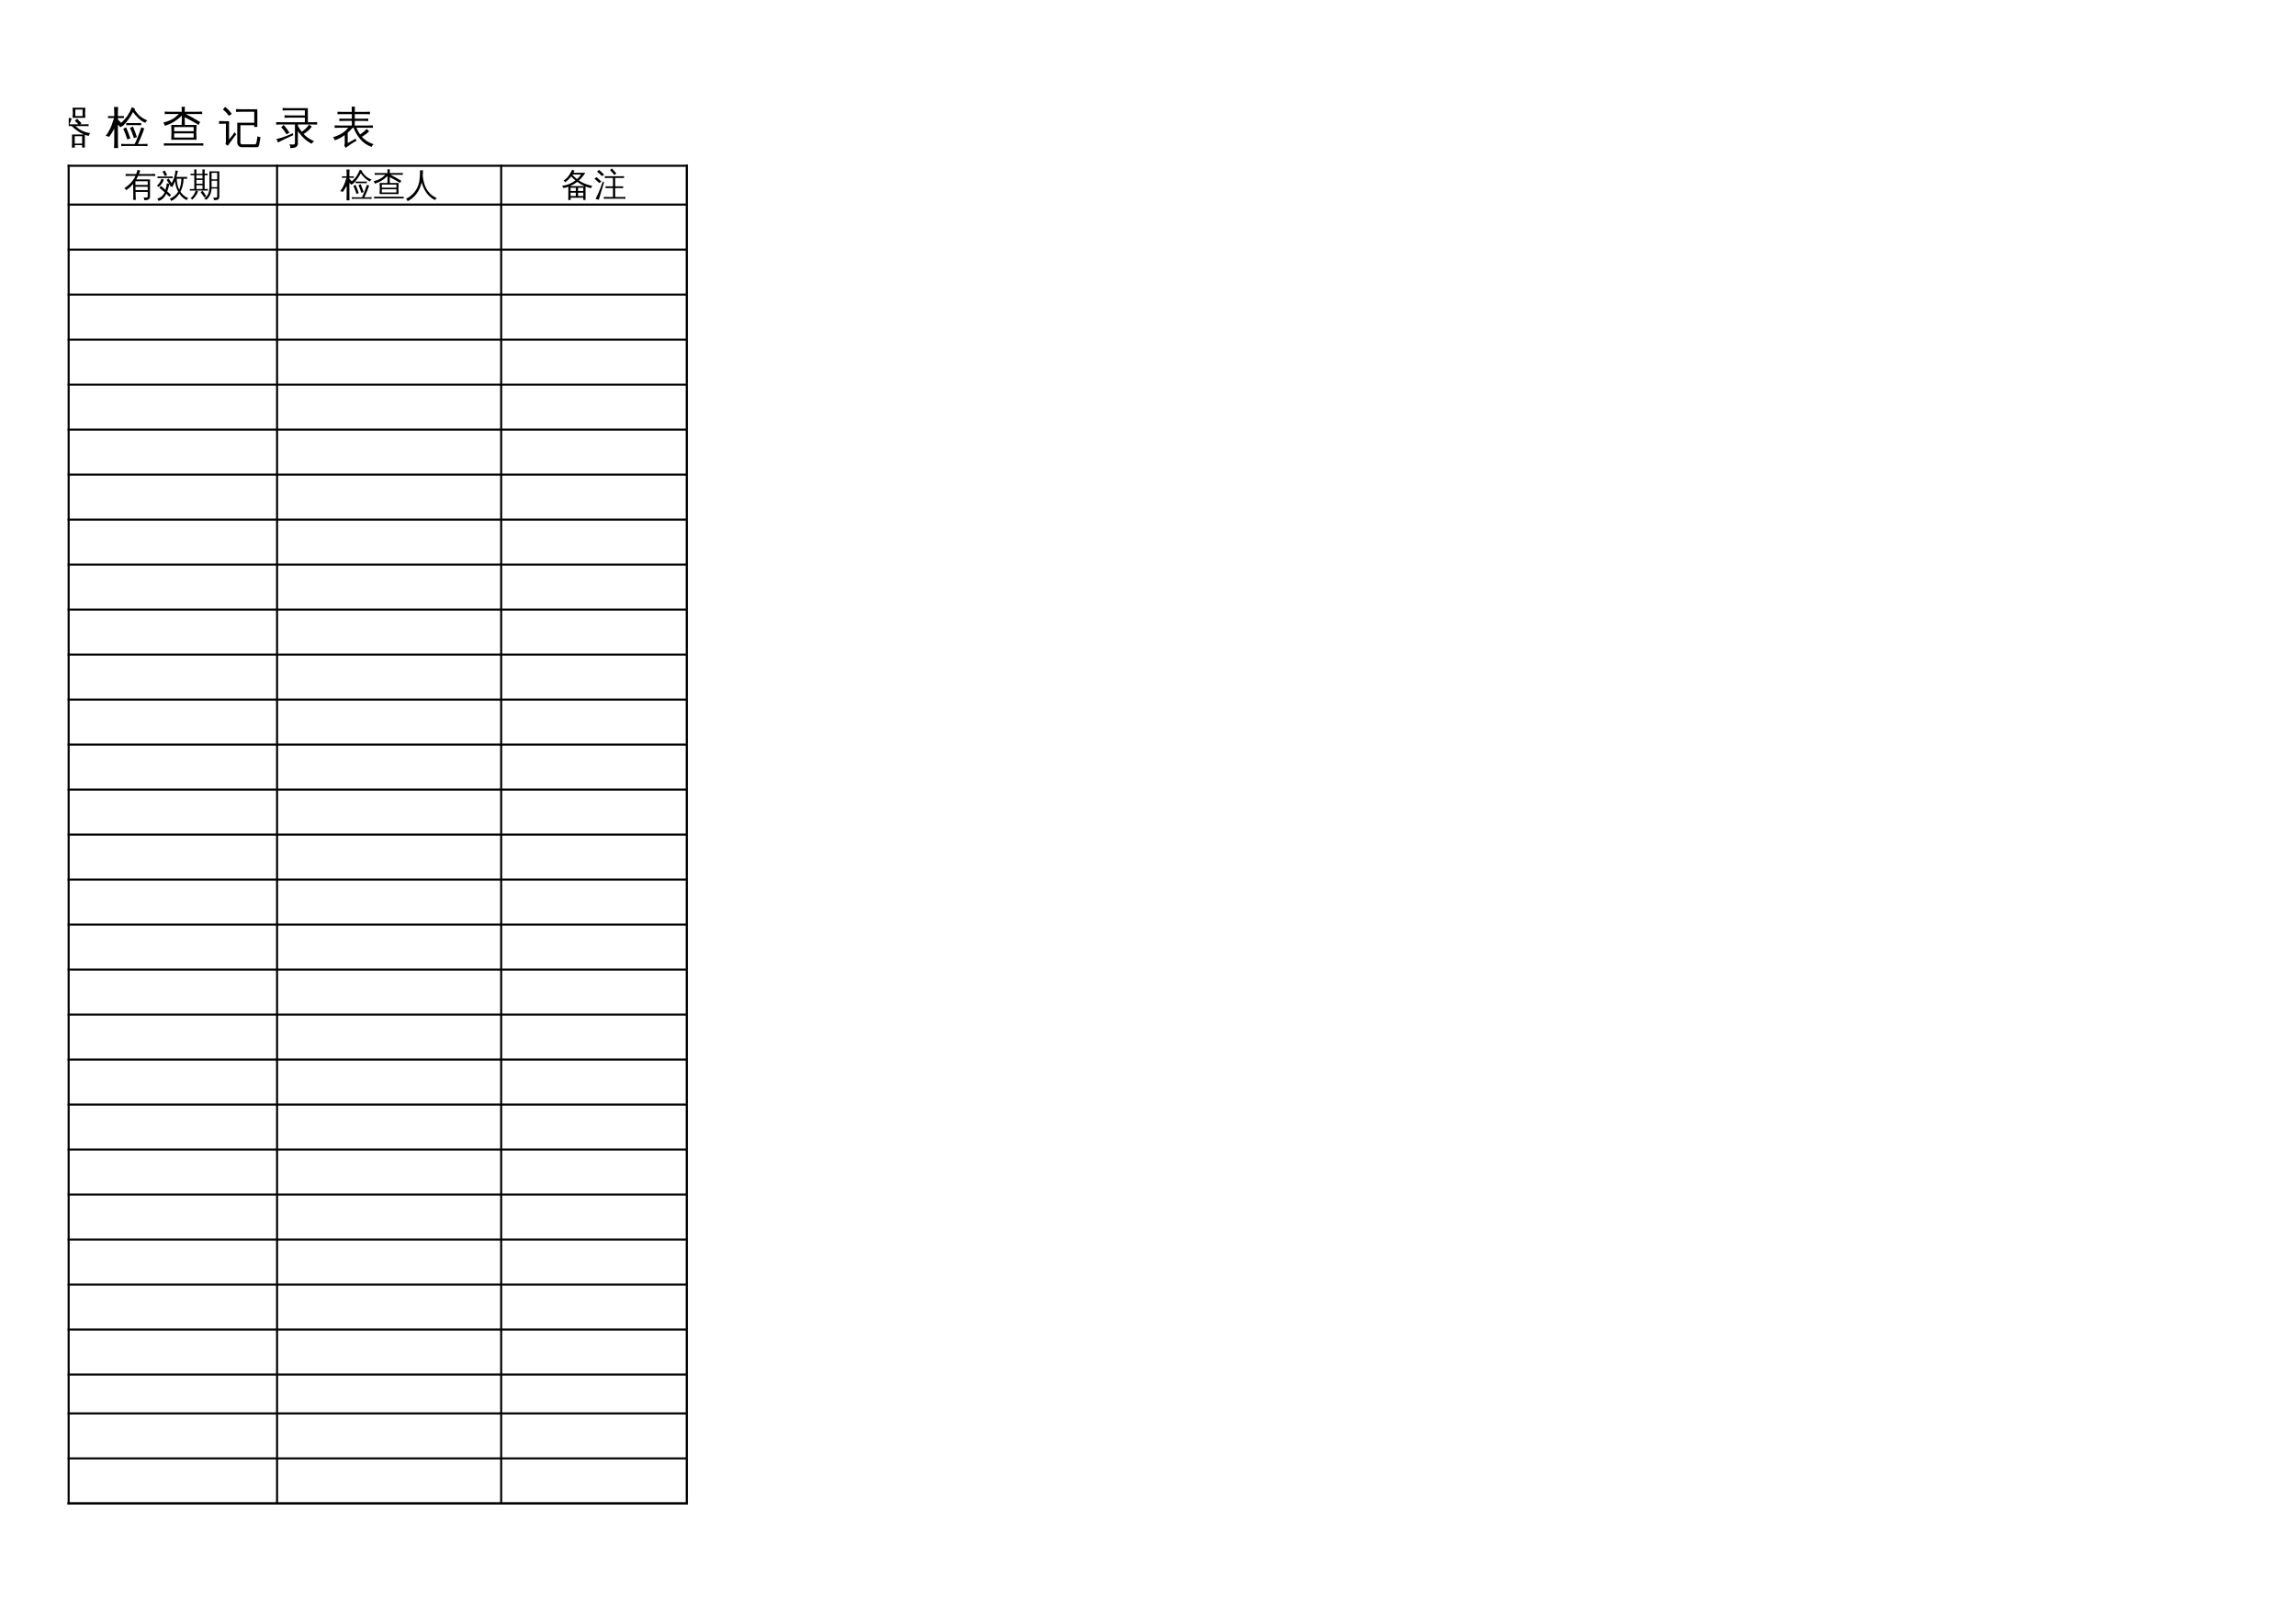 <?xml version="1.0" encoding="UTF-8"?>
<svg xmlns="http://www.w3.org/2000/svg" xmlns:xlink="http://www.w3.org/1999/xlink" width="841.89pt" height="595.304pt" viewBox="0 0 841.89 595.304" version="1.1">
<defs>
<g>
<symbol overflow="visible" id="glyph0-0">
<path style="stroke:none;" d="M 0.531 0 L 0.531 -10.641 L 4.781 -10.641 L 4.781 0 Z M 1.062 -0.531 L 4.25 -0.531 L 4.25 -10.109 L 1.062 -10.109 Z M 1.062 -0.531 "/>
</symbol>
<symbol overflow="visible" id="glyph0-1">
<path style="stroke:none;" d="M 7.297 -0.328 L 7.297 -4.219 L 2.281 -4.219 C 1.613 -4.219 0.945 -4.195 0.281 -4.156 C 0.32 -4.52 0.32 -4.883 0.281 -5.25 C 0.945 -5.219 1.613 -5.203 2.281 -5.203 L 7.297 -5.203 L 7.297 -7.891 L 4.016 -7.891 C 3.348 -7.891 2.68 -7.875 2.016 -7.844 C 2.055 -8.188 2.055 -8.539 2.016 -8.906 C 2.68 -8.875 3.348 -8.859 4.016 -8.859 L 7.297 -8.859 L 7.297 -11.719 C 5.441 -11.613 3.633 -11.492 1.875 -11.359 L 1.266 -12.5 C 2.961 -12.406 5.148 -12.477 7.828 -12.719 C 10.16 -12.906 11.977 -13.109 13.281 -13.328 C 13.258 -12.879 13.285 -12.438 13.359 -12 C 12.203 -11.977 10.562 -11.91 8.438 -11.797 L 8.438 -8.859 L 11.594 -8.859 C 12.258 -8.859 12.926 -8.875 13.594 -8.906 C 13.551 -8.539 13.551 -8.188 13.594 -7.844 C 12.926 -7.875 12.258 -7.891 11.594 -7.891 L 8.438 -7.891 L 8.438 -5.203 L 13.328 -5.203 C 13.992 -5.203 14.66 -5.219 15.328 -5.25 C 15.285 -4.883 15.285 -4.52 15.328 -4.156 C 14.66 -4.195 13.992 -4.219 13.328 -4.219 L 8.438 -4.219 L 8.438 0.094 C 8.438 0.852 8.211 1.375 7.766 1.656 C 7.273 1.945 6.5 2.086 5.438 2.078 C 5.562 1.535 5.438 1.062 5.062 0.656 C 5.406 0.695 5.801 0.719 6.25 0.719 C 6.695 0.727 6.977 0.688 7.094 0.594 C 7.219 0.5 7.285 0.191 7.297 -0.328 Z M 7.297 -0.328 "/>
</symbol>
<symbol overflow="visible" id="glyph0-2">
<path style="stroke:none;" d=""/>
</symbol>
<symbol overflow="visible" id="glyph0-3">
<path style="stroke:none;" d="M 9.531 -4.75 L 7.172 -4.75 C 6.691 -4.75 6.207 -4.738 5.719 -4.719 C 5.738 -4.977 5.738 -5.242 5.719 -5.516 C 6.207 -5.484 6.691 -5.469 7.172 -5.469 L 13.062 -5.469 C 13.551 -5.469 14.039 -5.484 14.531 -5.516 C 14.5 -5.242 14.5 -4.977 14.531 -4.719 C 14.039 -4.738 13.551 -4.75 13.062 -4.75 L 10.578 -4.75 L 10.578 -2.609 L 12.141 -2.609 C 12.617 -2.609 13.102 -2.625 13.594 -2.656 C 13.57 -2.383 13.57 -2.117 13.594 -1.859 C 13.102 -1.879 12.617 -1.891 12.141 -1.891 L 10.578 -1.891 L 10.578 0.609 C 10.961 0.691 11.727 0.758 12.875 0.812 C 14.031 0.863 14.742 0.891 15.016 0.891 C 14.734 1.203 14.594 1.57 14.594 2 L 11.844 1.844 C 10.926 1.789 10.082 1.633 9.312 1.375 C 8.344 0.988 7.57 0.363 7 -0.5 C 6.562 0.531 5.93 1.484 5.109 2.359 C 4.879 2.066 4.586 1.867 4.234 1.766 C 4.984 1.004 5.523 0.195 5.859 -0.656 C 6.203 -1.508 6.414 -2.531 6.5 -3.719 C 6.883 -3.664 7.27 -3.656 7.656 -3.688 C 7.656 -3.102 7.594 -2.523 7.469 -1.953 C 7.781 -0.898 8.469 -0.148 9.531 0.297 Z M 6.938 -6.766 C 7.062 -8.609 7.062 -10.457 6.938 -12.312 L 13.203 -12.312 C 13.078 -10.457 13.07 -8.609 13.188 -6.766 Z M 7.984 -11.594 L 7.984 -9.859 L 12.156 -9.859 L 12.156 -11.594 Z M 7.984 -9.203 L 7.984 -7.484 L 12.141 -7.484 L 12.156 -9.203 Z M 3.859 0.281 C 3.859 0.895 3.711 1.352 3.422 1.656 C 3.285 1.789 3.109 1.895 2.891 1.969 C 2.68 2.051 2.5 2.098 2.344 2.109 C 2.188 2.129 1.984 2.145 1.734 2.156 L 1.156 2.172 C 1.207 1.953 1.203 1.727 1.141 1.5 C 1.078 1.27 0.969 1.07 0.812 0.906 C 1.125 0.938 1.484 0.953 1.891 0.953 C 2.305 0.961 2.562 0.91 2.656 0.797 C 2.758 0.68 2.812 0.281 2.812 -0.406 L 2.812 -4.406 L 2.141 -4.062 L 0.641 -3.219 C 0.609 -3.414 0.547 -3.613 0.453 -3.812 C 0.367 -4.02 0.242 -4.223 0.078 -4.422 C 0.648 -4.535 1.148 -4.66 1.578 -4.797 C 2.016 -4.93 2.426 -5.078 2.812 -5.234 L 2.812 -8.547 L 1.812 -8.547 C 1.32 -8.547 0.832 -8.535 0.344 -8.516 C 0.352 -8.648 0.359 -8.781 0.359 -8.906 C 0.359 -9.039 0.352 -9.176 0.344 -9.312 C 0.832 -9.281 1.32 -9.266 1.812 -9.266 L 2.812 -9.266 L 2.812 -10.672 C 2.812 -11.379 2.797 -12.086 2.766 -12.797 C 2.953 -12.773 3.141 -12.766 3.328 -12.766 C 3.523 -12.766 3.723 -12.773 3.922 -12.797 C 3.879 -12.086 3.859 -11.379 3.859 -10.672 L 3.859 -9.266 L 5.672 -9.312 C 5.66 -9.176 5.656 -9.039 5.656 -8.906 C 5.656 -8.781 5.66 -8.648 5.672 -8.516 L 3.859 -8.547 L 3.859 -5.672 L 5.375 -6.344 L 5.484 -5.703 L 3.859 -4.922 Z M 3.859 0.281 "/>
</symbol>
<symbol overflow="visible" id="glyph0-4">
<path style="stroke:none;" d="M 8.359 1.938 C 7.93 1.895 7.504 1.895 7.078 1.938 C 7.109 1.133 7.125 0.332 7.125 -0.469 L 7.125 -5.797 L 2.391 -5.797 C 1.68 -5.797 0.977 -5.781 0.281 -5.75 C 0.32 -6.133 0.32 -6.516 0.281 -6.891 C 0.977 -6.859 1.68 -6.844 2.391 -6.844 L 7.125 -6.844 L 7.125 -11.219 L 4.203 -11.219 C 3.504 -11.219 2.805 -11.203 2.109 -11.172 C 2.148 -11.547 2.148 -11.926 2.109 -12.312 C 2.805 -12.281 3.504 -12.266 4.203 -12.266 L 11.469 -12.266 C 12.176 -12.266 12.879 -12.281 13.578 -12.312 C 13.535 -11.926 13.535 -11.547 13.578 -11.172 C 12.879 -11.203 12.176 -11.219 11.469 -11.219 L 8.297 -11.219 L 8.297 -6.844 L 13.219 -6.844 C 13.926 -6.844 14.629 -6.859 15.328 -6.891 C 15.285 -6.516 15.285 -6.133 15.328 -5.75 C 14.629 -5.781 13.926 -5.797 13.219 -5.797 L 8.297 -5.797 L 8.297 -0.469 C 8.297 0.332 8.316 1.133 8.359 1.938 Z M 8.359 1.938 "/>
</symbol>
<symbol overflow="visible" id="glyph0-5">
<path style="stroke:none;" d="M 7.812 -5.312 C 7.844 -5.594 7.844 -5.875 7.812 -6.156 C 7.52 -5.719 7.203 -5.305 6.859 -4.922 C 6.566 -5.254 6.203 -5.469 5.766 -5.562 C 7.098 -6.988 7.953 -8.352 8.328 -9.656 C 8.566 -10.551 8.742 -11.5 8.859 -12.5 C 9.285 -12.395 9.719 -12.344 10.156 -12.344 C 9.688 -9.875 8.906 -7.812 7.812 -6.156 C 8.32 -6.133 8.836 -6.125 9.359 -6.125 L 13.484 -6.125 L 13.484 0.469 C 13.484 0.852 13.348 1.188 13.078 1.469 C 12.68 1.832 12.047 2.02 11.172 2.031 C 11.266 1.508 11.145 1.047 10.812 0.641 C 11.051 0.711 11.336 0.754 11.672 0.766 C 12.016 0.785 12.223 0.77 12.297 0.719 C 12.379 0.664 12.422 0.473 12.422 0.141 L 12.422 -5.359 C 11.754 -5.359 11.188 -5.359 10.719 -5.359 C 10.656 -2.723 9.973 -0.66 8.672 0.828 C 8.211 1.367 7.672 1.812 7.047 2.156 C 6.879 1.75 6.602 1.43 6.219 1.203 C 7.406 0.598 8.285 -0.289 8.859 -1.469 C 9.141 -2.02 9.316 -2.613 9.391 -3.25 C 9.473 -3.883 9.52 -4.582 9.531 -5.344 C 8.719 -5.344 8.145 -5.332 7.812 -5.312 Z M 15.531 -5.453 C 15.102 -5.422 14.738 -5.254 14.438 -4.953 C 12.719 -6.797 11.625 -9.379 11.156 -12.703 L 12.125 -12.797 C 12.352 -11.109 12.711 -9.734 13.203 -8.672 C 13.703 -7.609 14.477 -6.535 15.531 -5.453 Z M 4.172 -0.016 C 4.172 0.703 4.18 1.414 4.203 2.125 C 4.035 2.102 3.867 2.094 3.703 2.094 C 3.535 2.094 3.367 2.102 3.203 2.125 C 3.234 1.414 3.25 0.703 3.25 -0.016 L 3.25 -4.312 L 3.078 -3.891 C 2.754 -3.086 2.383 -2.336 1.969 -1.641 C 1.562 -0.941 1.203 -0.359 0.891 0.109 C 0.785 -0.016 0.664 -0.125 0.531 -0.219 C 0.395 -0.312 0.25 -0.375 0.094 -0.406 C 0.426 -0.883 0.77 -1.441 1.125 -2.078 C 1.488 -2.723 1.816 -3.43 2.109 -4.203 C 2.398 -4.973 2.66 -5.688 2.891 -6.344 L 2.109 -6.344 C 1.672 -6.344 1.238 -6.332 0.812 -6.312 C 0.82 -6.445 0.828 -6.582 0.828 -6.719 C 0.828 -6.852 0.82 -6.988 0.812 -7.125 C 1.238 -7.102 1.672 -7.094 2.109 -7.094 L 3.25 -7.094 L 3.25 -10.188 C 3.25 -10.895 3.234 -11.609 3.203 -12.328 C 3.367 -12.305 3.535 -12.297 3.703 -12.297 C 3.867 -12.297 4.035 -12.305 4.203 -12.328 C 4.18 -11.609 4.172 -10.895 4.172 -10.188 L 4.172 -7.875 C 4.305 -8.082 4.445 -8.336 4.594 -8.641 C 4.75 -8.941 4.879 -9.301 4.984 -9.719 C 5.098 -10.133 5.191 -10.547 5.266 -10.953 C 5.43 -10.898 5.598 -10.859 5.766 -10.828 C 5.93 -10.797 6.098 -10.77 6.266 -10.75 C 6.203 -10.27 6.094 -9.812 5.938 -9.375 C 5.789 -8.938 5.617 -8.535 5.422 -8.172 C 5.223 -7.816 5.051 -7.516 4.906 -7.266 C 4.801 -7.398 4.68 -7.504 4.547 -7.578 C 4.422 -7.66 4.297 -7.719 4.172 -7.75 L 4.172 -7.094 L 5.047 -7.094 C 5.484 -7.094 5.922 -7.102 6.359 -7.125 C 6.336 -6.988 6.328 -6.852 6.328 -6.719 C 6.328 -6.582 6.336 -6.445 6.359 -6.312 C 5.922 -6.332 5.484 -6.344 5.047 -6.344 L 4.172 -6.344 L 4.172 -5.125 L 4.625 -5.516 C 4.895 -5.086 5.148 -4.648 5.391 -4.203 C 5.629 -3.754 5.859 -3.297 6.078 -2.828 L 5.188 -2.281 C 4.977 -2.727 4.758 -3.164 4.531 -3.594 L 4.172 -4.25 Z M 3.016 -8.062 L 2.094 -7.625 C 1.914 -8.07 1.723 -8.52 1.516 -8.969 C 1.316 -9.414 1.102 -9.852 0.875 -10.281 L 1.734 -10.906 C 1.973 -10.445 2.195 -9.984 2.406 -9.516 C 2.625 -9.047 2.828 -8.562 3.016 -8.062 Z M 3.016 -8.062 "/>
</symbol>
<symbol overflow="visible" id="glyph0-6">
<path style="stroke:none;" d="M 12.531 -8.656 C 12.906 -8.457 13.297 -8.305 13.703 -8.203 C 13.211 -6.836 12.25 -5.613 10.812 -4.531 C 10.625 -4.895 10.348 -5.164 9.984 -5.344 C 10.598 -5.758 11.094 -6.223 11.469 -6.734 C 11.844 -7.254 12.195 -7.895 12.531 -8.656 Z M 2.75 -5.141 C 3.258 -6.398 3.691 -7.676 4.047 -8.969 L 5.266 -8.641 C 4.898 -7.297 4.453 -5.973 3.922 -4.672 Z M 7.672 -7.203 L 7.672 -11.266 L 3.938 -11.266 C 3.301 -11.266 2.672 -11.254 2.047 -11.234 C 2.078 -11.578 2.078 -11.922 2.047 -12.266 C 2.672 -12.234 3.301 -12.219 3.938 -12.219 L 13.422 -12.219 C 14.055 -12.219 14.691 -12.234 15.328 -12.266 C 15.297 -11.922 15.297 -11.578 15.328 -11.234 C 14.691 -11.254 14.055 -11.266 13.422 -11.266 L 8.812 -11.266 L 8.812 -7.203 C 8.812 -6.984 8.801 -6.766 8.781 -6.547 C 9.332 -4.629 10.211 -3.062 11.422 -1.844 C 12.504 -0.758 13.758 0.141 15.188 0.859 C 14.77 1.035 14.461 1.332 14.266 1.75 C 13.098 1.133 11.984 0.273 10.922 -0.828 C 9.867 -1.941 9.023 -3.195 8.391 -4.594 C 7.922 -3.062 7.078 -1.707 5.859 -0.531 C 4.648 0.645 3.266 1.488 1.703 2 C 1.504 1.5 1.145 1.176 0.625 1.031 C 1.914 0.75 3.098 0.211 4.172 -0.578 C 5.242 -1.379 6.094 -2.359 6.719 -3.516 C 7.352 -4.68 7.672 -5.91 7.672 -7.203 Z M 7.672 -7.203 "/>
</symbol>
<symbol overflow="visible" id="glyph0-7">
<path style="stroke:none;" d="M 7.297 -8.328 L 7.297 -10.766 C 7.297 -11.555 7.273 -12.344 7.234 -13.125 C 7.66 -13.082 8.082 -13.082 8.5 -13.125 C 8.457 -12.344 8.438 -11.555 8.438 -10.766 L 8.438 -8.25 C 8.625 -7.062 8.914 -5.945 9.312 -4.906 C 10.082 -5.812 10.875 -6.895 11.688 -8.156 L 12.922 -10.109 C 13.266 -9.848 13.633 -9.629 14.031 -9.453 C 12.988 -7.711 11.68 -5.914 10.109 -4.062 C 9.93 -4.258 9.719 -4.414 9.469 -4.531 C 10.195 -2.77 11.281 -1.391 12.719 -0.391 C 13.562 0.203 14.438 0.66 15.344 0.984 C 14.938 1.211 14.656 1.547 14.5 1.984 C 12.812 1.316 11.441 0.316 10.391 -1.016 C 9.379 -2.254 8.598 -3.703 8.047 -5.359 C 7.609 -3.711 6.832 -2.25 5.719 -0.969 C 4.602 0.312 3.273 1.281 1.734 1.938 C 1.504 1.438 1.117 1.133 0.578 1.031 C 1.93 0.613 3.117 -0.062 4.141 -1 C 5.16 -1.945 5.941 -3.051 6.484 -4.312 C 7.023 -5.582 7.297 -6.922 7.297 -8.328 Z M 4.953 -9.469 C 4.242 -7.707 3.461 -5.973 2.609 -4.266 L 1.469 -4.828 C 2.312 -6.504 3.078 -8.207 3.766 -9.938 Z M 4.953 -9.469 "/>
</symbol>
<symbol overflow="visible" id="glyph0-8">
<path style="stroke:none;" d="M 9.547 1.922 C 9.18 1.879 8.816 1.879 8.453 1.922 C 8.484 1.242 8.5 0.566 8.5 -0.109 L 8.5 -2.922 L 12.875 -2.922 C 11.301 -3.566 9.82 -4.582 8.438 -5.969 L 8.453 -6 L 7.141 -6 C 6.211 -4.602 5.02 -3.578 3.562 -2.922 L 7.203 -2.922 L 7.203 1.891 L 6.188 1.891 L 6.188 1.062 L 3.531 1.062 C 3.539 1.352 3.551 1.641 3.562 1.922 C 3.195 1.879 2.832 1.879 2.469 1.922 C 2.5 1.242 2.516 0.566 2.516 -0.109 L 2.516 -2.547 C 1.961 -2.391 1.398 -2.297 0.828 -2.266 C 0.859 -2.68 0.766 -3.066 0.547 -3.422 C 1.617 -3.461 2.648 -3.707 3.641 -4.156 C 4.629 -4.602 5.398 -5.219 5.953 -6 L 2.531 -6 C 2.082 -6 1.641 -5.988 1.203 -5.969 C 1.234 -6.195 1.234 -6.43 1.203 -6.672 C 1.641 -6.648 2.082 -6.641 2.531 -6.641 L 6.328 -6.641 C 6.742 -7.484 7.035 -8.289 7.203 -9.062 C 7.598 -8.938 7.988 -8.852 8.375 -8.812 C 8.188 -8.051 7.906 -7.328 7.531 -6.641 L 10.828 -6.641 L 9.547 -7.922 L 10.344 -8.688 L 11.953 -7.078 L 11.516 -6.641 L 13.281 -6.641 C 13.719 -6.641 14.156 -6.648 14.594 -6.672 C 14.562 -6.43 14.562 -6.195 14.594 -5.969 C 14.156 -5.988 13.719 -6 13.281 -6 L 9.734 -6 C 10.523 -5.281 11.332 -4.719 12.156 -4.312 C 12.977 -3.906 13.988 -3.598 15.188 -3.391 C 14.883 -3.117 14.703 -2.785 14.641 -2.391 C 14.172 -2.484 13.691 -2.617 13.203 -2.797 L 13.203 1.891 L 12.203 1.891 L 12.203 1 L 9.516 1 C 9.523 1.312 9.535 1.617 9.547 1.922 Z M 8.703 -9.031 C 8.828 -10.258 8.828 -11.488 8.703 -12.719 L 13.391 -12.719 C 13.266 -11.488 13.258 -10.258 13.375 -9.031 Z M 2.25 -9.047 C 2.363 -10.273 2.363 -11.5 2.25 -12.719 L 6.938 -12.719 C 6.82 -11.5 6.82 -10.273 6.938 -9.047 Z M 12.203 -2.281 L 9.5 -2.281 L 9.5 0.422 L 12.203 0.422 Z M 6.188 -2.281 L 3.516 -2.281 L 3.516 0.484 L 6.188 0.484 Z M 9.719 -12.062 L 9.719 -9.672 L 12.375 -9.672 L 12.375 -12.062 Z M 3.25 -12.062 L 3.25 -9.703 L 5.938 -9.703 L 5.938 -12.062 Z M 3.25 -12.062 "/>
</symbol>
<symbol overflow="visible" id="glyph0-9">
<path style="stroke:none;" d="M 15.422 0.531 C 15.391 0.812 15.391 1.086 15.422 1.359 C 14.922 1.328 14.414 1.312 13.906 1.312 L 7.281 1.312 C 6.781 1.312 6.273 1.328 5.766 1.359 C 5.797 1.086 5.797 0.812 5.766 0.531 C 6.273 0.562 6.781 0.578 7.281 0.578 L 10.719 0.578 C 11.582 -1.211 12.383 -3.242 13.125 -5.516 C 13.477 -5.359 13.848 -5.242 14.234 -5.172 C 13.66 -3.391 12.879 -1.473 11.891 0.578 L 13.906 0.578 C 14.414 0.578 14.922 0.562 15.422 0.531 Z M 10.422 -1.578 C 10.016 -2.859 9.539 -4.113 9 -5.344 L 10.062 -5.812 C 10.625 -4.539 11.113 -3.25 11.531 -1.938 Z M 8.016 -1.094 C 7.586 -2.438 7.086 -3.75 6.516 -5.031 L 7.578 -5.516 C 8.16 -4.191 8.676 -2.836 9.125 -1.453 Z M 13.094 -7.125 C 13.062 -6.852 13.062 -6.582 13.094 -6.312 C 12.594 -6.332 12.094 -6.344 11.594 -6.344 L 9.109 -6.344 C 8.609 -6.344 8.109 -6.332 7.609 -6.312 C 7.641 -6.582 7.641 -6.852 7.609 -7.125 C 8.098 -7.102 8.598 -7.094 9.109 -7.094 L 11.594 -7.094 C 12.094 -7.094 12.594 -7.102 13.094 -7.125 Z M 9.672 -12.922 C 10.035 -12.711 10.426 -12.539 10.844 -12.406 L 10.641 -12.078 C 11.297 -11.055 11.969 -10.242 12.656 -9.641 C 13.352 -9.047 14.266 -8.516 15.391 -8.047 C 15.016 -7.859 14.75 -7.566 14.594 -7.172 C 13.695 -7.566 12.867 -8.117 12.109 -8.828 C 11.348 -9.547 10.68 -10.316 10.109 -11.141 C 9.016 -9.078 7.75 -7.363 6.312 -6 C 6.051 -6.363 5.711 -6.613 5.297 -6.75 C 6.555 -7.883 7.488 -8.906 8.094 -9.812 C 8.695 -10.719 9.223 -11.754 9.672 -12.922 Z M 4.562 0 C 4.562 0.688 4.582 1.379 4.625 2.078 C 4.383 2.055 4.141 2.047 3.891 2.047 C 3.641 2.047 3.391 2.055 3.141 2.078 C 3.191 1.379 3.219 0.688 3.219 0 L 3.219 -5.031 C 2.957 -4.531 2.664 -4.02 2.344 -3.5 C 2.02 -2.988 1.688 -2.5 1.344 -2.031 C 1.164 -2.133 0.969 -2.211 0.75 -2.266 C 0.531 -2.328 0.301 -2.363 0.062 -2.375 C 0.438 -2.863 0.816 -3.438 1.203 -4.094 C 1.598 -4.758 1.957 -5.523 2.281 -6.391 C 2.602 -7.266 2.891 -8.117 3.141 -8.953 L 0.922 -8.922 C 0.941 -9.047 0.953 -9.172 0.953 -9.297 C 0.953 -9.422 0.941 -9.547 0.922 -9.672 L 3.219 -9.641 L 3.219 -10.938 C 3.219 -11.625 3.191 -12.316 3.141 -13.016 C 3.391 -12.992 3.641 -12.984 3.891 -12.984 C 4.141 -12.984 4.383 -12.992 4.625 -13.016 C 4.582 -12.316 4.562 -11.625 4.562 -10.938 L 4.562 -9.641 L 6.75 -9.672 C 6.738 -9.547 6.734 -9.422 6.734 -9.297 C 6.734 -9.172 6.738 -9.047 6.75 -8.922 L 4.562 -8.953 L 4.562 -8.25 L 4.688 -8.312 L 6.656 -6.234 L 5.453 -5.578 L 4.562 -6.516 Z M 4.562 0 "/>
</symbol>
<symbol overflow="visible" id="glyph0-10">
<path style="stroke:none;" d="M 15.109 0.312 C 15.078 0.602 15.078 0.895 15.109 1.188 C 14.566 1.156 14.031 1.141 13.5 1.141 L 2.266 1.141 C 1.734 1.141 1.195 1.156 0.656 1.188 C 0.688 0.895 0.688 0.602 0.656 0.312 C 1.195 0.332 1.734 0.344 2.266 0.344 L 13.5 0.344 C 14.031 0.344 14.566 0.332 15.109 0.312 Z M 3.344 -0.984 C 3.469 -2.797 3.469 -4.609 3.344 -6.422 L 12.656 -6.422 C 12.52 -4.609 12.508 -2.797 12.625 -0.984 Z M 4.422 -5.625 L 4.422 -4.109 L 11.562 -4.109 L 11.562 -5.625 Z M 4.422 -3.312 L 4.422 -1.781 L 11.547 -1.781 L 11.562 -3.312 Z M 8.297 -8.266 C 8.297 -7.523 8.316 -6.785 8.359 -6.047 C 8.148 -6.066 7.945 -6.078 7.75 -6.078 C 7.562 -6.078 7.363 -6.066 7.156 -6.047 C 7.195 -6.785 7.219 -7.523 7.219 -8.266 L 7.219 -9.812 C 6.656 -9.27 5.984 -8.719 5.203 -8.156 C 4.43 -7.594 3.68 -7.148 2.953 -6.828 C 2.223 -6.504 1.566 -6.258 0.984 -6.094 C 0.953 -6.301 0.891 -6.504 0.797 -6.703 C 0.703 -6.91 0.57 -7.102 0.406 -7.281 C 1.02 -7.426 1.625 -7.609 2.219 -7.828 C 3.25 -8.211 4.109 -8.676 4.797 -9.219 C 5.086 -9.445 5.453 -9.77 5.891 -10.188 L 6.141 -10.422 L 2.609 -10.422 C 2.055 -10.422 1.5 -10.41 0.938 -10.391 C 0.945 -10.535 0.953 -10.688 0.953 -10.844 C 0.953 -11 0.945 -11.148 0.938 -11.297 C 1.5 -11.266 2.055 -11.25 2.609 -11.25 L 7.219 -11.25 C 7.207 -11.863 7.188 -12.477 7.156 -13.094 C 7.363 -13.07 7.562 -13.062 7.75 -13.062 C 7.945 -13.062 8.148 -13.07 8.359 -13.094 C 8.328 -12.477 8.305 -11.863 8.297 -11.25 L 13.016 -11.25 C 13.566 -11.25 14.125 -11.266 14.688 -11.297 C 14.676 -11.148 14.672 -11 14.672 -10.844 C 14.672 -10.688 14.676 -10.535 14.688 -10.391 C 14.125 -10.41 13.566 -10.422 13.016 -10.422 L 8.672 -10.422 L 11.062 -9.156 L 13.969 -7.469 L 13.344 -6.438 L 10.469 -8.094 L 8.297 -9.25 Z M 8.297 -8.266 "/>
</symbol>
<symbol overflow="visible" id="glyph0-11">
<path style="stroke:none;" d="M 8.469 1.75 C 7.977 1.75 7.578 1.582 7.266 1.25 C 6.953 0.926 6.797 0.516 6.797 0.016 L 6.797 -7.234 L 13.016 -7.234 L 13.016 -11.234 L 8.219 -11.234 C 7.594 -11.234 6.961 -11.219 6.328 -11.188 C 6.367 -11.531 6.367 -11.875 6.328 -12.219 C 6.961 -12.188 7.594 -12.172 8.219 -12.172 L 14.156 -12.172 L 14.156 -5.672 L 13.016 -5.672 L 13.016 -6.297 L 7.938 -6.297 L 7.938 0.016 C 7.938 0.203 7.988 0.363 8.094 0.5 C 8.195 0.633 8.328 0.703 8.484 0.703 L 13.219 0.703 C 13.57 0.703 13.789 0.406 13.875 -0.188 L 14.203 -2.266 C 14.535 -2.047 14.906 -1.93 15.312 -1.922 L 14.859 0.688 C 14.742 1.395 14.477 1.75 14.062 1.75 Z M 0.109 -6.812 C 0.117 -6.977 0.125 -7.148 0.125 -7.328 C 0.125 -7.504 0.117 -7.676 0.109 -7.844 C 0.754 -7.812 1.398 -7.797 2.047 -7.797 L 3.781 -7.797 L 3.781 -1.062 L 5.234 -2.875 L 5.75 -3.719 L 6.453 -2.969 L 5.922 -2.375 L 3.312 1.219 L 2.453 0.578 C 2.566 0.348 2.625 0.102 2.625 -0.156 L 2.625 -6.859 L 2.047 -6.859 C 1.398 -6.859 0.754 -6.844 0.109 -6.812 Z M 4.781 -10.469 L 3.719 -9.766 C 3.457 -10.129 3.148 -10.508 2.797 -10.906 C 2.441 -11.301 2.023 -11.688 1.547 -12.062 L 2.328 -13.047 C 2.879 -12.629 3.352 -12.195 3.75 -11.75 C 4.145 -11.312 4.488 -10.883 4.781 -10.469 Z M 4.781 -10.469 "/>
</symbol>
<symbol overflow="visible" id="glyph0-12">
<path style="stroke:none;" d="M 8.25 0.406 C 8.25 0.844 8.102 1.207 7.812 1.5 C 7.344 1.914 6.547 2.098 5.422 2.047 C 5.547 1.535 5.426 1.094 5.062 0.719 C 5.395 0.75 5.781 0.766 6.219 0.766 C 6.664 0.773 6.938 0.742 7.031 0.672 C 7.125 0.598 7.172 0.379 7.172 0.016 L 7.172 -6.578 L 1.969 -6.578 C 1.406 -6.578 0.844 -6.562 0.281 -6.531 C 0.32 -6.844 0.32 -7.148 0.281 -7.453 C 0.844 -7.422 1.406 -7.406 1.969 -7.406 L 10.812 -7.406 L 10.812 -9.078 L 5.031 -9.078 C 4.477 -9.078 3.922 -9.066 3.359 -9.047 C 3.391 -9.348 3.391 -9.648 3.359 -9.953 C 3.922 -9.922 4.477 -9.906 5.031 -9.906 L 10.812 -9.906 L 10.812 -11.75 L 4.328 -11.75 C 3.766 -11.75 3.207 -11.738 2.656 -11.719 C 2.688 -12.02 2.688 -12.32 2.656 -12.625 C 3.207 -12.594 3.766 -12.578 4.328 -12.578 L 11.906 -12.578 L 11.906 -7.406 L 13.641 -7.406 C 14.203 -7.406 14.766 -7.422 15.328 -7.453 C 15.285 -7.148 15.285 -6.844 15.328 -6.531 C 14.766 -6.562 14.203 -6.578 13.641 -6.578 L 8.25 -6.578 L 8.25 -6.094 C 8.719 -5.25 9.18 -4.531 9.641 -3.938 C 10.16 -4.227 10.625 -4.57 11.031 -4.969 C 11.445 -5.375 11.895 -5.895 12.375 -6.531 C 12.688 -6.258 13.02 -6.031 13.375 -5.844 C 12.719 -4.832 11.707 -3.914 10.344 -3.094 C 11.344 -2.02 12.633 -1.129 14.219 -0.422 C 13.832 -0.223 13.551 0.078 13.375 0.484 C 11.457 -0.398 9.75 -1.957 8.25 -4.188 Z M 0.344 -1.219 C 1.844 -1.562 3.207 -1.992 4.438 -2.516 L 6.438 -3.391 L 6.547 -2.656 C 4.098 -1.57 2.219 -0.672 0.906 0.047 C 0.832 -0.43 0.645 -0.852 0.344 -1.219 Z M 4.141 -2.953 C 3.535 -3.891 2.867 -4.773 2.141 -5.609 L 3.047 -6.406 C 3.816 -5.52 4.52 -4.594 5.156 -3.625 Z M 4.141 -2.953 "/>
</symbol>
<symbol overflow="visible" id="glyph0-13">
<path style="stroke:none;" d="M 4.656 0.516 L 4.656 -2.688 C 3.469 -1.812 2.242 -1.172 0.984 -0.766 C 0.898 -1.211 0.691 -1.594 0.359 -1.906 C 2.297 -2.477 3.816 -3.273 4.922 -4.297 C 5.211 -4.566 5.566 -4.93 5.984 -5.391 L 2.641 -5.391 C 2.078 -5.391 1.516 -5.375 0.953 -5.344 C 0.984 -5.645 0.984 -5.945 0.953 -6.25 C 1.516 -6.219 2.078 -6.203 2.641 -6.203 L 7.266 -6.203 L 7.266 -7.891 L 4.375 -7.891 C 3.812 -7.891 3.25 -7.875 2.688 -7.844 C 2.719 -8.133 2.719 -8.43 2.688 -8.734 C 3.25 -8.711 3.812 -8.703 4.375 -8.703 L 7.266 -8.703 L 7.266 -10.375 L 3.672 -10.375 C 3.117 -10.375 2.562 -10.359 2 -10.328 C 2.031 -10.629 2.031 -10.938 2 -11.25 C 2.562 -11.219 3.117 -11.203 3.672 -11.203 L 7.266 -11.203 C 7.254 -11.848 7.234 -12.488 7.203 -13.125 C 7.609 -13.082 8.008 -13.082 8.406 -13.125 C 8.375 -12.488 8.352 -11.848 8.344 -11.203 L 12.25 -11.203 C 12.801 -11.203 13.359 -11.219 13.922 -11.25 C 13.891 -10.938 13.891 -10.629 13.922 -10.328 C 13.359 -10.359 12.801 -10.375 12.25 -10.375 L 8.344 -10.375 L 8.344 -8.703 L 11.625 -8.703 C 12.188 -8.703 12.742 -8.711 13.297 -8.734 C 13.266 -8.43 13.266 -8.133 13.297 -7.844 C 12.742 -7.875 12.188 -7.891 11.625 -7.891 L 8.344 -7.891 L 8.344 -6.203 L 13.328 -6.203 C 13.891 -6.203 14.445 -6.219 15 -6.25 C 14.969 -5.945 14.969 -5.645 15 -5.344 C 14.445 -5.375 13.891 -5.391 13.328 -5.391 L 8.953 -5.391 C 9.348 -4.441 9.789 -3.617 10.281 -2.922 C 11.125 -3.461 11.953 -4.133 12.766 -4.938 C 13.016 -4.625 13.297 -4.336 13.609 -4.078 C 12.922 -3.367 12.031 -2.695 10.938 -2.062 C 12.039 -0.82 13.488 0.086 15.281 0.672 C 14.914 0.91 14.664 1.238 14.531 1.656 C 12.82 1.039 11.426 0.082 10.344 -1.219 C 9.312 -2.426 8.492 -3.816 7.891 -5.391 L 7.594 -5.391 C 7 -4.723 6.383 -4.113 5.75 -3.562 L 5.75 0.234 L 8.672 -1.375 L 8.969 -0.578 C 8.582 -0.422 7.961 -0.062 7.109 0.5 C 6.266 1.07 5.551 1.57 4.969 2 L 4.453 1.016 C 4.586 0.879 4.656 0.711 4.656 0.516 Z M 4.656 0.516 "/>
</symbol>
<symbol overflow="visible" id="glyph1-0">
<path style="stroke:none;" d="M 0.391 0 L 0.391 -7.984 L 3.578 -7.984 L 3.578 0 Z M 0.797 -0.391 L 3.188 -0.391 L 3.188 -7.578 L 0.797 -7.578 Z M 0.797 -0.391 "/>
</symbol>
<symbol overflow="visible" id="glyph1-1">
<path style="stroke:none;" d="M 8.75 -0.078 L 8.75 -1.531 L 4.297 -1.531 L 4.312 -0.312 C 4.32 0.25 4.348 0.82 4.391 1.406 C 4.078 1.375 3.766 1.379 3.453 1.422 C 3.461 0.836 3.469 0.266 3.469 -0.297 L 3.406 -4.484 C 2.645 -3.555 1.797 -2.781 0.859 -2.156 C 0.703 -2.477 0.469 -2.719 0.156 -2.875 C 1.5 -3.75 2.57 -4.738 3.375 -5.844 L 3.375 -6.109 C 3.414 -6.109 3.477 -6.109 3.562 -6.109 C 3.875 -6.555 4.109 -6.988 4.266 -7.406 L 2.031 -7.406 C 1.562 -7.406 1.102 -7.395 0.656 -7.375 C 0.676 -7.625 0.676 -7.875 0.656 -8.125 C 1.102 -8.102 1.562 -8.094 2.031 -8.094 L 4.531 -8.094 C 4.758 -8.707 4.93 -9.219 5.047 -9.625 C 5.367 -9.5 5.695 -9.406 6.031 -9.344 C 5.883 -8.914 5.723 -8.5 5.547 -8.094 L 10.125 -8.094 C 10.57 -8.094 11.031 -8.102 11.5 -8.125 C 11.469 -7.875 11.469 -7.625 11.5 -7.375 C 11.031 -7.395 10.57 -7.406 10.125 -7.406 L 5.25 -7.406 C 5.031 -6.957 4.797 -6.523 4.547 -6.109 L 9.594 -6.109 L 9.594 0.234 C 9.594 0.586 9.477 0.875 9.25 1.094 C 8.926 1.383 8.328 1.523 7.453 1.516 C 7.535 1.129 7.445 0.785 7.188 0.484 C 7.426 0.516 7.711 0.531 8.047 0.531 C 8.379 0.539 8.578 0.516 8.641 0.453 C 8.711 0.398 8.75 0.223 8.75 -0.078 Z M 8.75 -4.078 L 8.75 -5.438 L 4.234 -5.438 L 4.266 -4.078 Z M 8.75 -2.203 L 8.75 -3.406 L 4.266 -3.406 L 4.281 -2.203 Z M 8.75 -2.203 "/>
</symbol>
<symbol overflow="visible" id="glyph1-2">
<path style="stroke:none;" d="M 5.328 -0.406 L 4.719 0.219 L 3.562 -0.844 C 3.227 -0.145 2.832 0.422 2.375 0.859 C 1.926 1.297 1.367 1.598 0.703 1.766 C 0.648 1.441 0.504 1.156 0.266 0.906 C 1.535 0.602 2.438 -0.164 2.969 -1.406 L 1.047 -3.047 L 1.609 -3.734 L 3.281 -2.312 C 3.508 -3.145 3.68 -3.953 3.797 -4.734 C 4.078 -4.617 4.363 -4.535 4.656 -4.484 C 4.363 -4.973 4.047 -5.453 3.703 -5.922 L 4.422 -6.438 C 4.973 -5.676 5.473 -4.883 5.922 -4.062 L 5.156 -3.625 C 5.008 -3.895 4.859 -4.156 4.703 -4.406 C 4.492 -3.477 4.234 -2.578 3.922 -1.703 Z M 1.797 -6.328 C 2.078 -6.211 2.363 -6.129 2.656 -6.078 C 2.383 -5.047 1.738 -4.117 0.719 -3.297 C 0.582 -3.547 0.383 -3.734 0.125 -3.859 C 0.52 -4.141 0.844 -4.473 1.094 -4.859 C 1.352 -5.242 1.586 -5.734 1.797 -6.328 Z M 5.922 -7.203 C 5.898 -6.992 5.898 -6.785 5.922 -6.578 C 5.535 -6.586 5.145 -6.594 4.75 -6.594 L 1.531 -6.594 C 1.145 -6.594 0.754 -6.586 0.359 -6.578 C 0.379 -6.785 0.379 -6.992 0.359 -7.203 C 0.754 -7.18 1.145 -7.172 1.531 -7.172 L 4.75 -7.172 C 5.145 -7.172 5.535 -7.18 5.922 -7.203 Z M 3.875 -7.719 L 3.094 -7.297 L 2.203 -8.969 L 2.984 -9.391 Z M 7.297 -7.031 L 10 -7.031 C 10.395 -7.031 10.797 -7.039 11.203 -7.062 C 11.18 -6.938 11.172 -6.812 11.172 -6.688 C 11.172 -6.562 11.18 -6.441 11.203 -6.328 L 9.922 -6.359 C 9.891 -5.398 9.766 -4.516 9.547 -3.703 C 9.336 -2.898 9.07 -2.188 8.75 -1.562 C 9.082 -1.094 9.492 -0.648 9.984 -0.234 C 10.484 0.18 11.031 0.516 11.625 0.766 C 11.488 0.848 11.375 0.953 11.281 1.078 C 11.188 1.203 11.113 1.336 11.062 1.484 C 10.5 1.223 9.992 0.891 9.547 0.484 C 9.098 0.078 8.707 -0.379 8.375 -0.891 L 8.312 -0.797 C 7.914 -0.191 7.469 0.328 6.969 0.766 C 6.469 1.203 5.914 1.547 5.312 1.797 C 5.281 1.648 5.227 1.5 5.156 1.344 C 5.082 1.195 4.984 1.062 4.859 0.938 C 5.453 0.727 5.988 0.426 6.469 0.031 C 6.957 -0.352 7.375 -0.801 7.719 -1.312 C 7.781 -1.414 7.848 -1.52 7.922 -1.625 C 7.566 -2.289 7.301 -2.953 7.125 -3.609 C 6.945 -4.273 6.832 -4.895 6.781 -5.469 C 6.688 -5.219 6.555 -4.906 6.391 -4.531 C 6.234 -4.164 6.008 -3.742 5.719 -3.266 C 5.613 -3.367 5.492 -3.457 5.359 -3.531 C 5.223 -3.613 5.07 -3.664 4.906 -3.688 C 5.219 -4.164 5.547 -4.742 5.891 -5.422 C 6.234 -6.098 6.477 -6.766 6.625 -7.422 C 6.77 -8.086 6.879 -8.75 6.953 -9.406 C 7.086 -9.363 7.227 -9.328 7.375 -9.297 C 7.531 -9.273 7.688 -9.258 7.844 -9.25 C 7.695 -8.562 7.531 -7.879 7.344 -7.203 Z M 7.406 -6.359 C 7.426 -5.555 7.52 -4.812 7.688 -4.125 C 7.863 -3.438 8.066 -2.848 8.297 -2.359 C 8.797 -3.473 9.062 -4.805 9.094 -6.359 Z M 7.406 -6.359 "/>
</symbol>
<symbol overflow="visible" id="glyph1-3">
<path style="stroke:none;" d="M 10.25 -0.203 L 10.25 -2.766 L 8.188 -2.766 C 8.062 -0.922 7.391 0.469 6.172 1.406 C 5.992 1.125 5.75 0.957 5.438 0.906 C 6.758 0.113 7.414 -1.301 7.406 -3.344 L 7.391 -9.062 L 11.031 -9.062 L 11.031 0.125 C 11.031 0.656 10.879 1.02 10.578 1.219 C 10.254 1.414 9.734 1.516 9.016 1.516 C 9.098 1.141 9.008 0.816 8.75 0.547 C 8.988 0.566 9.254 0.578 9.547 0.578 C 9.848 0.586 10.039 0.555 10.125 0.484 C 10.207 0.422 10.25 0.191 10.25 -0.203 Z M 5.516 0.5 C 5.109 -0.164 4.66 -0.805 4.172 -1.422 L 4.844 -1.969 C 5.363 -1.32 5.832 -0.645 6.25 0.062 Z M 2.406 -2.031 C 2.664 -1.906 2.938 -1.812 3.219 -1.75 C 2.863 -0.656 2.156 0.363 1.094 1.312 C 0.938 1.07 0.734 0.898 0.484 0.797 C 0.953 0.41 1.328 0 1.609 -0.438 C 1.891 -0.875 2.156 -1.406 2.406 -2.031 Z M 6.844 -2.609 C 6.82 -2.41 6.82 -2.211 6.844 -2.016 C 6.477 -2.023 6.113 -2.031 5.75 -2.031 L 1.312 -2.031 C 0.945 -2.031 0.578 -2.023 0.203 -2.016 C 0.234 -2.211 0.234 -2.41 0.203 -2.609 C 0.578 -2.586 0.945 -2.578 1.312 -2.578 L 1.844 -2.578 L 1.844 -7.672 L 0.484 -7.641 C 0.516 -7.836 0.516 -8.035 0.484 -8.234 L 1.844 -8.203 C 1.844 -8.723 1.828 -9.242 1.797 -9.766 C 2.086 -9.734 2.379 -9.734 2.672 -9.766 C 2.648 -9.242 2.633 -8.723 2.625 -8.203 L 4.859 -8.203 C 4.859 -8.723 4.848 -9.242 4.828 -9.766 C 5.109 -9.734 5.391 -9.734 5.672 -9.766 C 5.648 -9.242 5.641 -8.723 5.641 -8.203 L 6.75 -8.234 C 6.738 -8.035 6.738 -7.836 6.75 -7.641 L 5.641 -7.672 L 5.641 -2.578 Z M 10.25 -6.125 L 10.25 -8.516 L 8.188 -8.516 L 8.188 -6.125 Z M 10.25 -3.25 L 10.25 -5.641 L 8.188 -5.641 L 8.188 -3.25 Z M 4.859 -6.453 L 4.859 -7.672 L 2.625 -7.672 L 2.625 -6.469 Z M 4.859 -4.531 L 4.859 -5.922 L 2.625 -5.906 L 2.625 -4.547 Z M 4.859 -2.578 L 4.859 -3.984 L 2.625 -3.984 L 2.625 -2.578 Z M 4.859 -2.578 "/>
</symbol>
<symbol overflow="visible" id="glyph1-4">
<path style="stroke:none;" d="M 11.562 0.391 C 11.539 0.609 11.539 0.816 11.562 1.016 C 11.188 0.992 10.805 0.984 10.422 0.984 L 5.453 0.984 C 5.078 0.984 4.695 0.992 4.312 1.016 C 4.344 0.816 4.344 0.609 4.312 0.391 C 4.695 0.422 5.078 0.438 5.453 0.438 L 8.047 0.438 C 8.691 -0.906 9.289 -2.426 9.844 -4.125 C 10.102 -4.008 10.379 -3.926 10.672 -3.875 C 10.242 -2.539 9.66 -1.102 8.922 0.438 L 10.422 0.438 C 10.805 0.438 11.188 0.422 11.562 0.391 Z M 7.812 -1.188 C 7.508 -2.145 7.156 -3.082 6.75 -4 L 7.547 -4.359 C 7.973 -3.398 8.344 -2.43 8.656 -1.453 Z M 6.016 -0.812 C 5.691 -1.82 5.312 -2.805 4.875 -3.766 L 5.672 -4.125 C 6.117 -3.133 6.508 -2.125 6.844 -1.094 Z M 9.812 -5.344 C 9.789 -5.133 9.789 -4.93 9.812 -4.734 C 9.438 -4.742 9.066 -4.75 8.703 -4.75 L 6.828 -4.75 C 6.453 -4.75 6.078 -4.742 5.703 -4.734 C 5.723 -4.93 5.723 -5.133 5.703 -5.344 C 6.078 -5.32 6.453 -5.312 6.828 -5.312 L 8.703 -5.312 C 9.066 -5.312 9.438 -5.32 9.812 -5.344 Z M 7.25 -9.688 C 7.531 -9.531 7.828 -9.398 8.141 -9.297 L 7.984 -9.062 C 8.473 -8.289 8.977 -7.68 9.5 -7.234 C 10.02 -6.785 10.703 -6.383 11.547 -6.031 C 11.266 -5.883 11.062 -5.664 10.938 -5.375 C 10.27 -5.664 9.648 -6.082 9.078 -6.625 C 8.516 -7.164 8.016 -7.742 7.578 -8.359 C 6.766 -6.805 5.816 -5.52 4.734 -4.5 C 4.535 -4.77 4.281 -4.957 3.969 -5.062 C 4.914 -5.914 5.613 -6.68 6.062 -7.359 C 6.52 -8.035 6.914 -8.812 7.25 -9.688 Z M 3.422 0 C 3.422 0.508 3.438 1.031 3.469 1.562 C 3.281 1.539 3.094 1.531 2.906 1.531 C 2.727 1.531 2.547 1.539 2.359 1.562 C 2.391 1.031 2.406 0.508 2.406 0 L 2.406 -3.766 C 2.219 -3.391 2 -3.008 1.75 -2.625 C 1.508 -2.238 1.258 -1.867 1 -1.516 C 0.875 -1.598 0.727 -1.66 0.562 -1.703 C 0.395 -1.742 0.223 -1.77 0.047 -1.781 C 0.328 -2.145 0.613 -2.57 0.906 -3.062 C 1.195 -3.562 1.461 -4.133 1.703 -4.781 C 1.953 -5.438 2.172 -6.082 2.359 -6.719 L 0.688 -6.688 C 0.707 -6.781 0.719 -6.875 0.719 -6.969 C 0.719 -7.062 0.707 -7.156 0.688 -7.25 L 2.406 -7.234 L 2.406 -8.203 C 2.406 -8.723 2.391 -9.242 2.359 -9.766 C 2.547 -9.742 2.727 -9.734 2.906 -9.734 C 3.094 -9.734 3.281 -9.742 3.469 -9.766 C 3.438 -9.242 3.422 -8.723 3.422 -8.203 L 3.422 -7.234 L 5.062 -7.25 C 5.051 -7.156 5.047 -7.062 5.047 -6.969 C 5.047 -6.875 5.051 -6.781 5.062 -6.688 L 3.422 -6.719 L 3.422 -6.188 L 3.516 -6.234 L 4.984 -4.672 L 4.078 -4.172 L 3.422 -4.875 Z M 3.422 0 "/>
</symbol>
<symbol overflow="visible" id="glyph1-5">
<path style="stroke:none;" d="M 11.328 0.234 C 11.305 0.453 11.305 0.672 11.328 0.891 C 10.922 0.867 10.52 0.859 10.125 0.859 L 1.703 0.859 C 1.297 0.859 0.891 0.867 0.484 0.891 C 0.516 0.672 0.516 0.453 0.484 0.234 C 0.891 0.242 1.297 0.25 1.703 0.25 L 10.125 0.25 C 10.52 0.25 10.922 0.242 11.328 0.234 Z M 2.5 -0.734 C 2.594 -2.098 2.594 -3.457 2.5 -4.812 L 9.484 -4.812 C 9.391 -3.457 9.383 -2.098 9.469 -0.734 Z M 3.312 -4.219 L 3.312 -3.078 L 8.672 -3.078 L 8.672 -4.219 Z M 3.312 -2.484 L 3.312 -1.328 L 8.656 -1.328 L 8.672 -2.484 Z M 6.219 -6.203 C 6.219 -5.641 6.234 -5.082 6.266 -4.531 C 6.109 -4.539 5.957 -4.547 5.812 -4.547 C 5.664 -4.547 5.516 -4.539 5.359 -4.531 C 5.391 -5.082 5.406 -5.641 5.406 -6.203 L 5.406 -7.359 C 4.988 -6.953 4.488 -6.535 3.906 -6.109 C 3.32 -5.691 2.754 -5.359 2.203 -5.109 C 1.66 -4.867 1.172 -4.688 0.734 -4.562 C 0.711 -4.719 0.664 -4.867 0.594 -5.016 C 0.52 -5.172 0.422 -5.316 0.297 -5.453 C 0.766 -5.566 1.219 -5.703 1.656 -5.859 C 2.438 -6.16 3.082 -6.516 3.594 -6.922 C 3.812 -7.086 4.082 -7.328 4.406 -7.641 L 4.594 -7.812 L 1.953 -7.812 C 1.535 -7.812 1.117 -7.805 0.703 -7.797 C 0.711 -7.898 0.719 -8.008 0.719 -8.125 C 0.719 -8.25 0.711 -8.363 0.703 -8.469 C 1.117 -8.445 1.535 -8.438 1.953 -8.438 L 5.406 -8.438 C 5.395 -8.895 5.379 -9.352 5.359 -9.812 C 5.516 -9.801 5.664 -9.797 5.812 -9.797 C 5.957 -9.797 6.109 -9.801 6.266 -9.812 C 6.242 -9.352 6.227 -8.895 6.219 -8.438 L 9.766 -8.438 C 10.172 -8.438 10.586 -8.445 11.016 -8.469 C 11.004 -8.363 11 -8.25 11 -8.125 C 11 -8.008 11.004 -7.898 11.016 -7.797 C 10.586 -7.805 10.172 -7.812 9.766 -7.812 L 6.5 -7.812 L 8.297 -6.875 L 10.469 -5.594 L 10 -4.828 L 7.859 -6.078 L 6.219 -6.938 Z M 6.219 -6.203 "/>
</symbol>
<symbol overflow="visible" id="glyph1-6">
<path style="stroke:none;" d="M 5.344 -9.484 C 5.695 -9.441 6.055 -9.441 6.422 -9.484 C 6.422 -8.742 6.391 -8.062 6.328 -7.438 C 6.41 -6.539 6.586 -5.625 6.859 -4.688 C 7.617 -2.102 9.176 -0.285 11.531 0.766 C 11.207 0.91 10.973 1.145 10.828 1.469 C 9.504 0.812 8.441 -0.102 7.641 -1.281 C 6.879 -2.363 6.312 -3.609 5.938 -5.016 C 5.133 -1.742 3.426 0.547 0.812 1.859 C 0.688 1.504 0.473 1.223 0.172 1.016 C 1.035 0.598 1.816 0.055 2.516 -0.609 C 3.223 -1.273 3.797 -2.047 4.234 -2.922 C 4.68 -3.797 4.977 -4.758 5.125 -5.812 C 5.27 -6.863 5.344 -8.086 5.344 -9.484 Z M 5.344 -9.484 "/>
</symbol>
<symbol overflow="visible" id="glyph1-7">
<path style="stroke:none;" d="M 3.469 1.438 C 3.164 1.406 2.863 1.406 2.562 1.438 C 2.594 0.883 2.609 0.328 2.609 -0.234 L 2.609 -3.422 C 2.035 -3.211 1.441 -3.051 0.828 -2.938 C 0.691 -3.238 0.508 -3.508 0.281 -3.75 C 2.102 -3.957 3.742 -4.625 5.203 -5.75 C 4.672 -6.176 4.148 -6.66 3.641 -7.203 C 3.035 -6.41 2.297 -5.695 1.422 -5.062 C 1.297 -5.32 1.102 -5.523 0.844 -5.672 C 1.602 -6.18 2.211 -6.742 2.672 -7.359 C 3.141 -7.984 3.582 -8.75 4 -9.656 C 4.27 -9.508 4.547 -9.395 4.828 -9.312 C 4.734 -9.051 4.617 -8.789 4.484 -8.531 L 8.797 -8.531 C 8.172 -7.477 7.395 -6.539 6.469 -5.719 C 7.82 -4.781 9.473 -4.113 11.422 -3.719 C 11.16 -3.508 11.004 -3.242 10.953 -2.922 C 10.254 -3.055 9.57 -3.254 8.906 -3.516 L 8.906 1.422 L 8.094 1.422 L 8.094 0.594 L 3.438 0.594 C 3.445 0.875 3.457 1.156 3.469 1.438 Z M 6.172 -0.016 L 8.094 -0.016 L 8.094 -1.234 L 6.172 -1.234 Z M 5.344 -0.016 L 5.344 -1.234 L 3.422 -1.234 L 3.422 -0.016 Z M 6.172 -1.859 L 8.094 -1.859 L 8.094 -3.047 L 6.172 -3.047 Z M 5.344 -1.859 L 5.344 -3.047 L 3.422 -3.047 C 3.422 -2.648 3.422 -2.254 3.422 -1.859 Z M 3.203 -3.656 L 8.578 -3.656 C 7.648 -4.051 6.75 -4.57 5.875 -5.219 C 5.051 -4.582 4.16 -4.062 3.203 -3.656 Z M 5.781 -6.219 C 6.352 -6.727 6.852 -7.289 7.281 -7.906 L 4.141 -7.906 L 4.078 -7.812 C 4.672 -7.188 5.238 -6.656 5.781 -6.219 Z M 5.781 -6.219 "/>
</symbol>
<symbol overflow="visible" id="glyph1-8">
<path style="stroke:none;" d="M 11.547 0.297 C 11.523 0.523 11.523 0.754 11.547 0.984 C 11.141 0.961 10.723 0.953 10.297 0.953 L 4.875 0.953 C 4.457 0.953 4.035 0.961 3.609 0.984 C 3.641 0.754 3.641 0.523 3.609 0.297 C 4.035 0.328 4.457 0.344 4.875 0.344 L 6.969 0.344 L 6.969 -2.938 L 5.531 -2.938 C 5.102 -2.938 4.68 -2.926 4.266 -2.906 C 4.297 -3.125 4.297 -3.352 4.266 -3.594 C 4.68 -3.57 5.102 -3.562 5.531 -3.562 L 6.969 -3.562 L 6.969 -6.656 L 5.25 -6.656 C 4.844 -6.656 4.426 -6.645 4 -6.625 C 4.02 -6.852 4.02 -7.078 4 -7.297 C 4.426 -7.285 4.844 -7.281 5.25 -7.281 L 9.766 -7.281 C 10.18 -7.281 10.602 -7.285 11.031 -7.297 C 11 -7.078 11 -6.852 11.031 -6.625 C 10.602 -6.645 10.18 -6.656 9.766 -6.656 L 7.797 -6.656 L 7.797 -3.562 L 9.438 -3.562 C 9.852 -3.562 10.273 -3.57 10.703 -3.594 C 10.672 -3.352 10.672 -3.125 10.703 -2.906 C 10.273 -2.926 9.852 -2.938 9.438 -2.938 L 7.797 -2.938 L 7.797 0.344 L 10.297 0.344 C 10.723 0.344 11.141 0.328 11.547 0.297 Z M 7.484 -7.734 C 7.004 -8.367 6.477 -8.961 5.906 -9.516 L 6.531 -10.156 C 7.133 -9.57 7.695 -8.945 8.219 -8.281 Z M 3.234 -5.312 L 3.719 -5.062 L 2.359 -0.625 L 1.781 1.375 C 1.602 1.281 1.41 1.207 1.203 1.156 C 1.004 1.102 0.789 1.078 0.562 1.078 C 0.906 0.441 1.258 -0.281 1.625 -1.094 C 2 -1.906 2.535 -3.312 3.234 -5.312 Z M 2.719 -5.344 L 1.969 -4.781 L 0.203 -6.359 L 0.953 -6.953 Z M 3.75 -7.844 L 2.938 -7.328 C 2.664 -7.617 2.379 -7.906 2.078 -8.188 C 1.773 -8.469 1.461 -8.734 1.141 -8.984 L 1.859 -9.594 C 2.191 -9.32 2.516 -9.039 2.828 -8.75 C 3.148 -8.457 3.457 -8.156 3.75 -7.844 Z M 3.75 -7.844 "/>
</symbol>
</g>
<clipPath id="clip1">
  <path d="M 25.199 38 L 138 38 L 138 55 L 25.199 55 Z M 25.199 38 "/>
</clipPath>
</defs>
<g id="surface6">
<path style="fill:none;stroke-width:0.75;stroke-linecap:butt;stroke-linejoin:round;stroke:rgb(0%,0%,0%);stroke-opacity:1;stroke-miterlimit:10;" d="M 24.805 534.527 L 252.227 534.527 " transform="matrix(1,0,0,-1,0,595.304)"/>
<path style="fill:none;stroke-width:0.75;stroke-linecap:butt;stroke-linejoin:round;stroke:rgb(0%,0%,0%);stroke-opacity:1;stroke-miterlimit:10;" d="M 25.172 534.898 L 25.172 43.765 " transform="matrix(1,0,0,-1,0,595.304)"/>
<path style="fill:none;stroke-width:0.75;stroke-linecap:butt;stroke-linejoin:round;stroke:rgb(0%,0%,0%);stroke-opacity:1;stroke-miterlimit:10;" d="M 101.594 534.898 L 101.594 43.765 " transform="matrix(1,0,0,-1,0,595.304)"/>
<path style="fill:none;stroke-width:0.75;stroke-linecap:butt;stroke-linejoin:round;stroke:rgb(0%,0%,0%);stroke-opacity:1;stroke-miterlimit:10;" d="M 183.77 534.898 L 183.77 43.765 " transform="matrix(1,0,0,-1,0,595.304)"/>
<path style="fill:none;stroke-width:0.75;stroke-linecap:butt;stroke-linejoin:round;stroke:rgb(0%,0%,0%);stroke-opacity:1;stroke-miterlimit:10;" d="M 251.859 534.898 L 251.859 43.765 " transform="matrix(1,0,0,-1,0,595.304)"/>
<path style="fill:none;stroke-width:0.75;stroke-linecap:butt;stroke-linejoin:round;stroke:rgb(0%,0%,0%);stroke-opacity:1;stroke-miterlimit:10;" d="M 251.859 534.898 L 251.859 43.765 " transform="matrix(1,0,0,-1,0,595.304)"/>
<path style="fill:none;stroke-width:0.75;stroke-linecap:butt;stroke-linejoin:round;stroke:rgb(0%,0%,0%);stroke-opacity:1;stroke-miterlimit:10;" d="M 24.805 520.296 L 252.227 520.296 " transform="matrix(1,0,0,-1,0,595.304)"/>
<path style="fill:none;stroke-width:0.75;stroke-linecap:butt;stroke-linejoin:round;stroke:rgb(0%,0%,0%);stroke-opacity:1;stroke-miterlimit:10;" d="M 24.805 503.8 L 252.227 503.8 " transform="matrix(1,0,0,-1,0,595.304)"/>
<path style="fill:none;stroke-width:0.75;stroke-linecap:butt;stroke-linejoin:round;stroke:rgb(0%,0%,0%);stroke-opacity:1;stroke-miterlimit:10;" d="M 24.805 487.304 L 252.227 487.304 " transform="matrix(1,0,0,-1,0,595.304)"/>
<path style="fill:none;stroke-width:0.75;stroke-linecap:butt;stroke-linejoin:round;stroke:rgb(0%,0%,0%);stroke-opacity:1;stroke-miterlimit:10;" d="M 24.805 470.804 L 252.227 470.804 " transform="matrix(1,0,0,-1,0,595.304)"/>
<path style="fill:none;stroke-width:0.75;stroke-linecap:butt;stroke-linejoin:round;stroke:rgb(0%,0%,0%);stroke-opacity:1;stroke-miterlimit:10;" d="M 24.805 454.308 L 252.227 454.308 " transform="matrix(1,0,0,-1,0,595.304)"/>
<path style="fill:none;stroke-width:0.75;stroke-linecap:butt;stroke-linejoin:round;stroke:rgb(0%,0%,0%);stroke-opacity:1;stroke-miterlimit:10;" d="M 24.805 437.812 L 252.227 437.812 " transform="matrix(1,0,0,-1,0,595.304)"/>
<path style="fill:none;stroke-width:0.75;stroke-linecap:butt;stroke-linejoin:round;stroke:rgb(0%,0%,0%);stroke-opacity:1;stroke-miterlimit:10;" d="M 24.805 421.312 L 252.227 421.312 " transform="matrix(1,0,0,-1,0,595.304)"/>
<path style="fill:none;stroke-width:0.75;stroke-linecap:butt;stroke-linejoin:round;stroke:rgb(0%,0%,0%);stroke-opacity:1;stroke-miterlimit:10;" d="M 24.805 404.816 L 252.227 404.816 " transform="matrix(1,0,0,-1,0,595.304)"/>
<path style="fill:none;stroke-width:0.75;stroke-linecap:butt;stroke-linejoin:round;stroke:rgb(0%,0%,0%);stroke-opacity:1;stroke-miterlimit:10;" d="M 24.805 388.316 L 252.227 388.316 " transform="matrix(1,0,0,-1,0,595.304)"/>
<path style="fill:none;stroke-width:0.75;stroke-linecap:butt;stroke-linejoin:round;stroke:rgb(0%,0%,0%);stroke-opacity:1;stroke-miterlimit:10;" d="M 24.805 371.82 L 252.227 371.82 " transform="matrix(1,0,0,-1,0,595.304)"/>
<path style="fill:none;stroke-width:0.75;stroke-linecap:butt;stroke-linejoin:round;stroke:rgb(0%,0%,0%);stroke-opacity:1;stroke-miterlimit:10;" d="M 24.805 355.323 L 252.227 355.323 " transform="matrix(1,0,0,-1,0,595.304)"/>
<path style="fill:none;stroke-width:0.75;stroke-linecap:butt;stroke-linejoin:round;stroke:rgb(0%,0%,0%);stroke-opacity:1;stroke-miterlimit:10;" d="M 24.805 338.823 L 252.227 338.823 " transform="matrix(1,0,0,-1,0,595.304)"/>
<path style="fill:none;stroke-width:0.75;stroke-linecap:butt;stroke-linejoin:round;stroke:rgb(0%,0%,0%);stroke-opacity:1;stroke-miterlimit:10;" d="M 24.805 322.327 L 252.227 322.327 " transform="matrix(1,0,0,-1,0,595.304)"/>
<path style="fill:none;stroke-width:0.75;stroke-linecap:butt;stroke-linejoin:round;stroke:rgb(0%,0%,0%);stroke-opacity:1;stroke-miterlimit:10;" d="M 24.805 305.827 L 252.227 305.827 " transform="matrix(1,0,0,-1,0,595.304)"/>
<path style="fill:none;stroke-width:0.75;stroke-linecap:butt;stroke-linejoin:round;stroke:rgb(0%,0%,0%);stroke-opacity:1;stroke-miterlimit:10;" d="M 24.805 289.331 L 252.227 289.331 " transform="matrix(1,0,0,-1,0,595.304)"/>
<path style="fill:none;stroke-width:0.75;stroke-linecap:butt;stroke-linejoin:round;stroke:rgb(0%,0%,0%);stroke-opacity:1;stroke-miterlimit:10;" d="M 24.805 272.835 L 252.227 272.835 " transform="matrix(1,0,0,-1,0,595.304)"/>
<path style="fill:none;stroke-width:0.75;stroke-linecap:butt;stroke-linejoin:round;stroke:rgb(0%,0%,0%);stroke-opacity:1;stroke-miterlimit:10;" d="M 24.805 256.335 L 252.227 256.335 " transform="matrix(1,0,0,-1,0,595.304)"/>
<path style="fill:none;stroke-width:0.75;stroke-linecap:butt;stroke-linejoin:round;stroke:rgb(0%,0%,0%);stroke-opacity:1;stroke-miterlimit:10;" d="M 24.805 239.839 L 252.227 239.839 " transform="matrix(1,0,0,-1,0,595.304)"/>
<path style="fill:none;stroke-width:0.75;stroke-linecap:butt;stroke-linejoin:round;stroke:rgb(0%,0%,0%);stroke-opacity:1;stroke-miterlimit:10;" d="M 24.805 223.339 L 252.227 223.339 " transform="matrix(1,0,0,-1,0,595.304)"/>
<path style="fill:none;stroke-width:0.75;stroke-linecap:butt;stroke-linejoin:round;stroke:rgb(0%,0%,0%);stroke-opacity:1;stroke-miterlimit:10;" d="M 24.805 206.843 L 252.227 206.843 " transform="matrix(1,0,0,-1,0,595.304)"/>
<path style="fill:none;stroke-width:0.75;stroke-linecap:butt;stroke-linejoin:round;stroke:rgb(0%,0%,0%);stroke-opacity:1;stroke-miterlimit:10;" d="M 24.805 190.347 L 252.227 190.347 " transform="matrix(1,0,0,-1,0,595.304)"/>
<path style="fill:none;stroke-width:0.75;stroke-linecap:butt;stroke-linejoin:round;stroke:rgb(0%,0%,0%);stroke-opacity:1;stroke-miterlimit:10;" d="M 24.805 173.847 L 252.227 173.847 " transform="matrix(1,0,0,-1,0,595.304)"/>
<path style="fill:none;stroke-width:0.75;stroke-linecap:butt;stroke-linejoin:round;stroke:rgb(0%,0%,0%);stroke-opacity:1;stroke-miterlimit:10;" d="M 24.805 157.351 L 252.227 157.351 " transform="matrix(1,0,0,-1,0,595.304)"/>
<path style="fill:none;stroke-width:0.75;stroke-linecap:butt;stroke-linejoin:round;stroke:rgb(0%,0%,0%);stroke-opacity:1;stroke-miterlimit:10;" d="M 24.805 140.855 L 252.227 140.855 " transform="matrix(1,0,0,-1,0,595.304)"/>
<path style="fill:none;stroke-width:0.75;stroke-linecap:butt;stroke-linejoin:round;stroke:rgb(0%,0%,0%);stroke-opacity:1;stroke-miterlimit:10;" d="M 24.805 124.355 L 252.227 124.355 " transform="matrix(1,0,0,-1,0,595.304)"/>
<path style="fill:none;stroke-width:0.75;stroke-linecap:butt;stroke-linejoin:round;stroke:rgb(0%,0%,0%);stroke-opacity:1;stroke-miterlimit:10;" d="M 24.805 107.859 L 252.227 107.859 " transform="matrix(1,0,0,-1,0,595.304)"/>
<path style="fill:none;stroke-width:0.75;stroke-linecap:butt;stroke-linejoin:round;stroke:rgb(0%,0%,0%);stroke-opacity:1;stroke-miterlimit:10;" d="M 24.805 91.359 L 252.227 91.359 " transform="matrix(1,0,0,-1,0,595.304)"/>
<path style="fill:none;stroke-width:0.75;stroke-linecap:butt;stroke-linejoin:round;stroke:rgb(0%,0%,0%);stroke-opacity:1;stroke-miterlimit:10;" d="M 24.805 77.128 L 252.227 77.128 " transform="matrix(1,0,0,-1,0,595.304)"/>
<path style="fill:none;stroke-width:0.75;stroke-linecap:butt;stroke-linejoin:round;stroke:rgb(0%,0%,0%);stroke-opacity:1;stroke-miterlimit:10;" d="M 24.805 60.632 L 252.227 60.632 " transform="matrix(1,0,0,-1,0,595.304)"/>
<path style="fill:none;stroke-width:0.75;stroke-linecap:butt;stroke-linejoin:round;stroke:rgb(0%,0%,0%);stroke-opacity:1;stroke-miterlimit:10;" d="M 24.805 44.132 L 252.227 44.132 " transform="matrix(1,0,0,-1,0,595.304)"/>
<path style="fill:none;stroke-width:0.75;stroke-linecap:butt;stroke-linejoin:round;stroke:rgb(0%,0%,0%);stroke-opacity:1;stroke-miterlimit:10;" d="M 24.805 44.132 L 252.227 44.132 " transform="matrix(1,0,0,-1,0,595.304)"/>
<g clip-path="url(#clip1)" clip-rule="nonzero">
<g style="fill:rgb(0%,0%,0%);fill-opacity:1;">
  <use xlink:href="#glyph0-1" x="-106.696" y="52.215"/>
  <use xlink:href="#glyph0-2" x="-90.709" y="52.215"/>
  <use xlink:href="#glyph0-3" x="-85.929" y="52.215"/>
  <use xlink:href="#glyph0-2" x="-69.942" y="52.215"/>
  <use xlink:href="#glyph0-4" x="-65.162" y="52.215"/>
  <use xlink:href="#glyph0-2" x="-49.175" y="52.215"/>
  <use xlink:href="#glyph0-5" x="-44.395" y="52.215"/>
  <use xlink:href="#glyph0-2" x="-28.408" y="52.215"/>
  <use xlink:href="#glyph0-6" x="-23.628" y="52.215"/>
  <use xlink:href="#glyph0-2" x="-7.641" y="52.215"/>
  <use xlink:href="#glyph0-7" x="-2.86" y="52.215"/>
  <use xlink:href="#glyph0-2" x="13.127" y="52.215"/>
  <use xlink:href="#glyph0-8" x="17.907" y="52.215"/>
  <use xlink:href="#glyph0-2" x="33.894" y="52.215"/>
  <use xlink:href="#glyph0-9" x="38.674" y="52.215"/>
  <use xlink:href="#glyph0-2" x="54.661" y="52.215"/>
  <use xlink:href="#glyph0-10" x="59.441" y="52.215"/>
  <use xlink:href="#glyph0-2" x="75.428" y="52.215"/>
  <use xlink:href="#glyph0-11" x="80.208" y="52.215"/>
  <use xlink:href="#glyph0-2" x="96.195" y="52.215"/>
  <use xlink:href="#glyph0-12" x="100.975" y="52.215"/>
  <use xlink:href="#glyph0-2" x="116.962" y="52.215"/>
  <use xlink:href="#glyph0-13" x="121.742" y="52.215"/>
</g>
</g>
<g style="fill:rgb(0%,0%,0%);fill-opacity:1;">
  <use xlink:href="#glyph1-1" x="45.411" y="71.888"/>
  <use xlink:href="#glyph1-2" x="57.402" y="71.888"/>
  <use xlink:href="#glyph1-3" x="69.393" y="71.888"/>
</g>
<g style="fill:rgb(0%,0%,0%);fill-opacity:1;">
  <use xlink:href="#glyph1-4" x="124.696" y="71.888"/>
  <use xlink:href="#glyph1-5" x="136.687" y="71.888"/>
  <use xlink:href="#glyph1-6" x="148.678" y="71.888"/>
</g>
<g style="fill:rgb(0%,0%,0%);fill-opacity:1;">
  <use xlink:href="#glyph1-7" x="205.795" y="71.888"/>
  <use xlink:href="#glyph1-8" x="217.786" y="71.888"/>
</g>
</g>
</svg>
